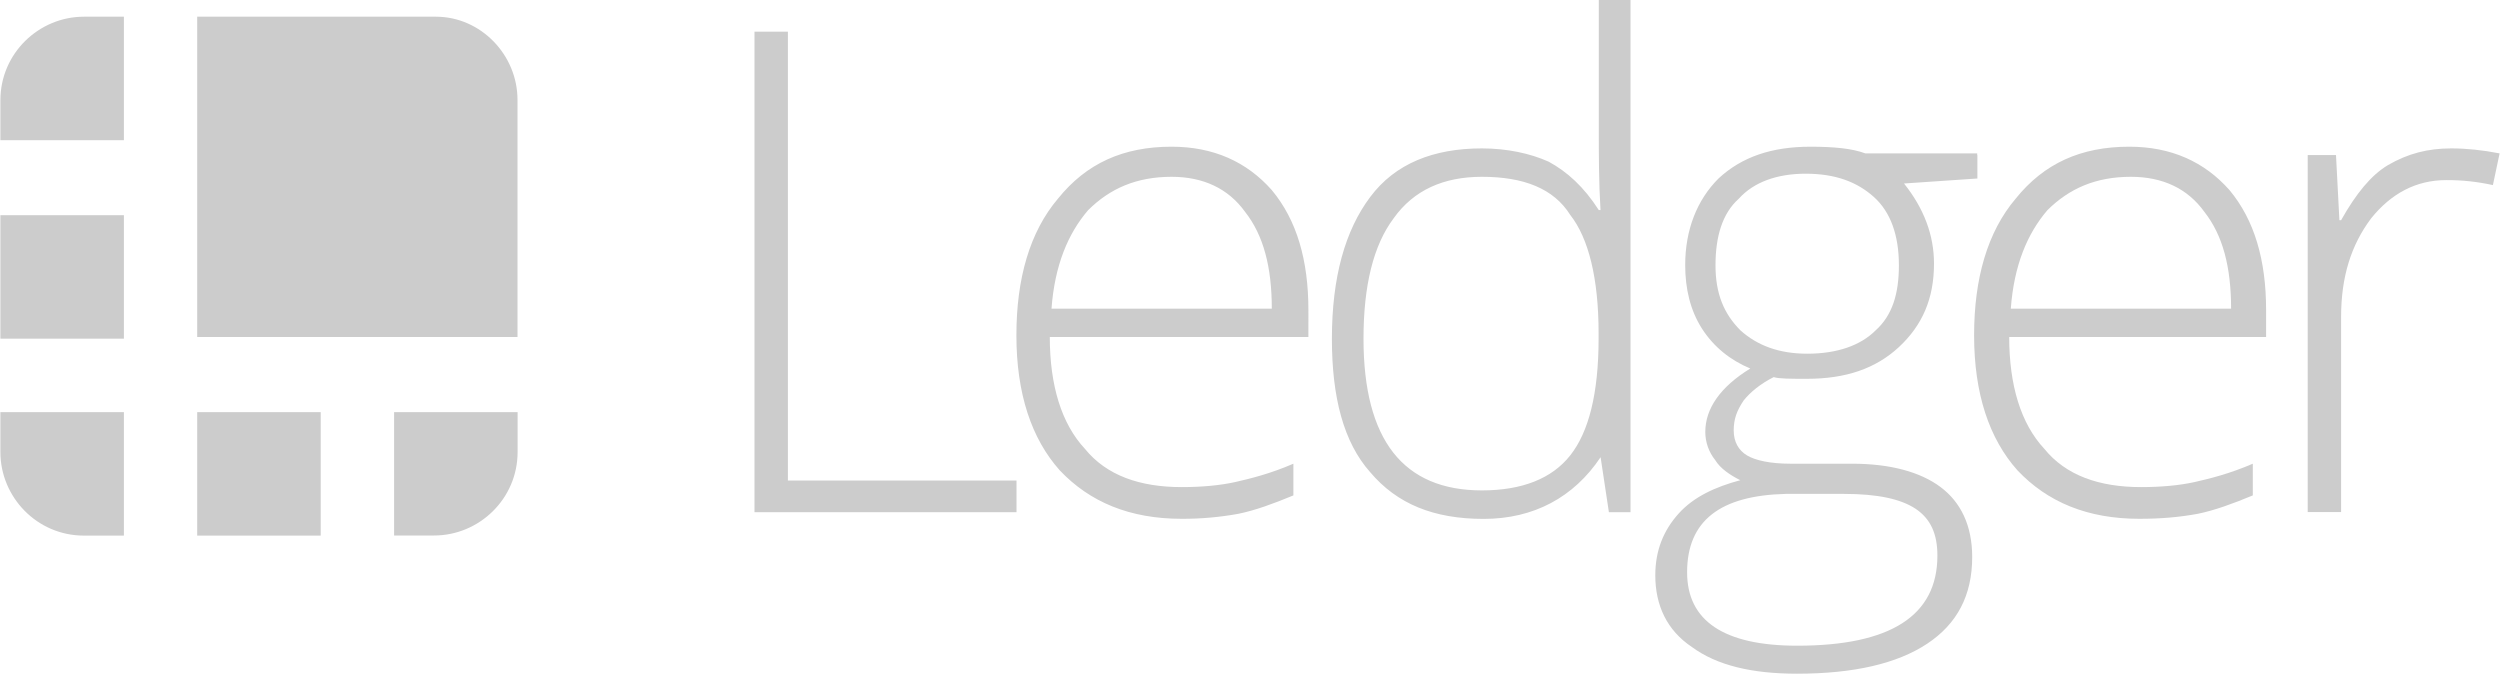 <?xml version="1.0" encoding="utf-8"?>
<!-- Generator: Adobe Illustrator 22.1.0, SVG Export Plug-In . SVG Version: 6.00 Build 0)  -->
<svg version="1.1" id="Layer_1" xmlns="http://www.w3.org/2000/svg" xmlns:xlink="http://www.w3.org/1999/xlink" x="0px" y="0px"
	 viewBox="0 0 2500 674" style="enable-background:new 0 0 2500 674;" xml:space="preserve">
<style type="text/css">
	.st0{fill:#CCCCCC;}
</style>
<g id="squares_1_">
	<path class="st0" d="M754.5,512.2V31.7h33.4v448.8h228.6v31.7H754.5L754.5,512.2z M1181.6,518.8c-51.8,0-91.8-16.7-121.8-48.4
		c-28.3-31.7-43.4-76.7-43.4-135.1c0-56.7,13.3-103.4,41.7-136.8c28.3-35.1,65.1-51.8,113.5-51.8c41.7,0,75.1,15,100.2,43.4
		c25,30,36.6,70,36.6,120.1V337h-258.6c0,48.4,11.7,86.7,35.1,111.8c21.6,26.7,55,38.3,96.8,38.3c20,0,38.3-1.7,53.3-5
		c15-3.4,35.1-8.3,58.4-18.4v31.7c-20,8.3-38.3,15-55,18.4C1219.7,517.2,1200.6,518.9,1181.6,518.8z M1171.6,176.8
		c-35.1,0-61.7,11.7-83.5,33.4c-20,23.3-33.4,55-36.6,98.5h220.3c0-41.7-8.3-73.4-26.7-96.8C1228.3,188.5,1203.2,176.8,1171.6,176.8
		L1171.6,176.8z M1481.9,148.4c25,0,48.4,5,66.8,13.3c18.4,10,35.1,25,50.1,48.4h1.7c-1.7-28.3-1.7-55-1.7-81.8V0h31.7v512.2h-21.6
		l-8.3-55c-26.7,40-66.8,61.7-116.9,61.7c-50.1,0-86.7-15-113.5-46.7c-26.7-30-38.3-75.1-38.3-133.4c0-61.7,13.3-108.5,38.3-141.8
		C1395.2,163.5,1433.6,148.4,1481.9,148.4L1481.9,148.4z M1481.9,176.8c-38.3,0-68.3,13.3-88.4,41.7c-20,26.7-30,66.8-30,120.1
		c0,101.7,40,151.8,118.4,151.8c40,0,70-11.7,88.4-35.1c18.4-23.3,28.3-61.7,28.3-116.9v-5c0-55-10-95.1-28.3-118.4
		C1553.7,188.5,1523.7,176.8,1481.9,176.8z M1977.4,155.2v23.3l-73.4,5c20,25,30,51.8,30,80.1c0,35.1-11.7,61.7-35.1,83.5
		c-23.3,21.6-53.3,31.7-91.8,31.7c-16.7,0-28.3,0-33.4-1.7c-13.3,6.7-23.3,15-30,23.3c-6.7,10-10,18.4-10,30c0,11.6,5,20,13.3,25
		c8.3,5,23.3,8.3,43.4,8.3h61.7c38.3,0,68.3,8.3,88.4,23.3c20.1,15,31.7,38.3,31.7,70c0,38.3-15,66.8-45,86.7s-73.4,30-130.2,30
		c-45,0-80.1-8.3-105.1-26.7c-25-16.7-36.6-41.7-36.6-71.7c0-25,8.3-45,23.3-61.7s36.6-26.7,61.7-33.4c-10-5-20-11.7-25-20
		c-6.5-8.1-10-18-10-28.3c0-23.3,15-45,45-63.4c-20-8.3-36.6-21.6-48.4-40c-11.7-18.4-16.7-40-16.7-63.4c0-35.1,11.7-65.1,33.4-86.7
		c23.3-21.6,53.3-31.7,91.8-31.7c23.3,0,41.7,1.7,55,6.7h111.8v1.7L1977.4,155.2L1977.4,155.2z M1687.1,572.3
		c0,48.4,36.6,73.4,110.1,73.4c93.4,0,140.2-30,140.2-90.1c0-21.6-6.7-36.6-21.6-46.7c-15-10-38.3-15-71.7-15h-58.4
		C1720.5,495.5,1687.1,520.5,1687.1,572.3z M1715.5,265.3c0,28.3,8.3,48.4,25,65.1c16.7,15,38.3,23.3,66.8,23.3
		c30,0,53.3-8.3,68.3-23.3c16.7-15,23.3-36.6,23.3-65.1c0-30-8.3-53.3-25-68.3c-16.7-15-38.3-23.3-68.3-23.3
		c-28.3,0-51.8,8.3-66.8,25C1722.2,213.5,1715.5,236.8,1715.5,265.3z"/>
	<path class="st0" d="M2139.3,518.8c-51.8,0-91.8-16.7-121.8-48.4c-28.3-31.7-43.4-76.7-43.4-135.1c0-56.7,13.3-103.4,41.7-136.8
		c28.3-35.1,65.1-51.8,113.5-51.8c41.7,0,75.1,15,100.2,43.4c25,30,36.6,70,36.6,120.1V337h-256.9c0,48.4,11.7,86.7,35.1,111.8
		c21.6,26.7,55,38.3,96.8,38.3c20,0,38.3-1.7,53.3-5c15-3.4,35.1-8.3,58.4-18.4v31.7c-20,8.3-38.3,15-55,18.4
		C2179.3,517.2,2160.9,518.8,2139.3,518.8L2139.3,518.8z M2130.9,176.8c-35.1,0-61.7,11.7-83.5,33.4c-20,23.3-33.4,55-36.6,98.5
		h220.3c0-41.7-8.3-73.4-26.7-96.8C2187.6,188.5,2162.6,176.8,2130.9,176.8L2130.9,176.8z M2451.2,148.4c15,0,31.7,1.7,48.4,5
		l-6.7,31.7c-15.4-3.4-31-5.1-46.7-5c-30,0-55,13.3-75.1,38.3c-20,26.7-30,58.4-30,98.5v195.2h-33.4v-357h28.3l3.4,65.1h1.7
		c15-26.7,30-45,46.7-55C2407.9,153.5,2427.9,148.4,2451.2,148.4L2451.2,148.4z M435.9,16.7H197.2V337h320.3V100
		C517.6,55,480.9,16.7,435.9,16.7z M123.9,16.7h-40c-45,0-83.5,36.6-83.5,83.5v40h123.5V16.7z M0.4,215.2h123.5v123.5H0.4V215.2z
		 M394.1,535.5h40c45,0,83.5-36.6,83.5-83.5v-39.9H394.1L394.1,535.5L394.1,535.5z M197.2,412.1h123.5v123.5H197.2V412.1z
		 M0.4,412.1v40c0,45,36.6,83.5,83.5,83.5h40V412.1H0.4z"/>
</g>
</svg>
